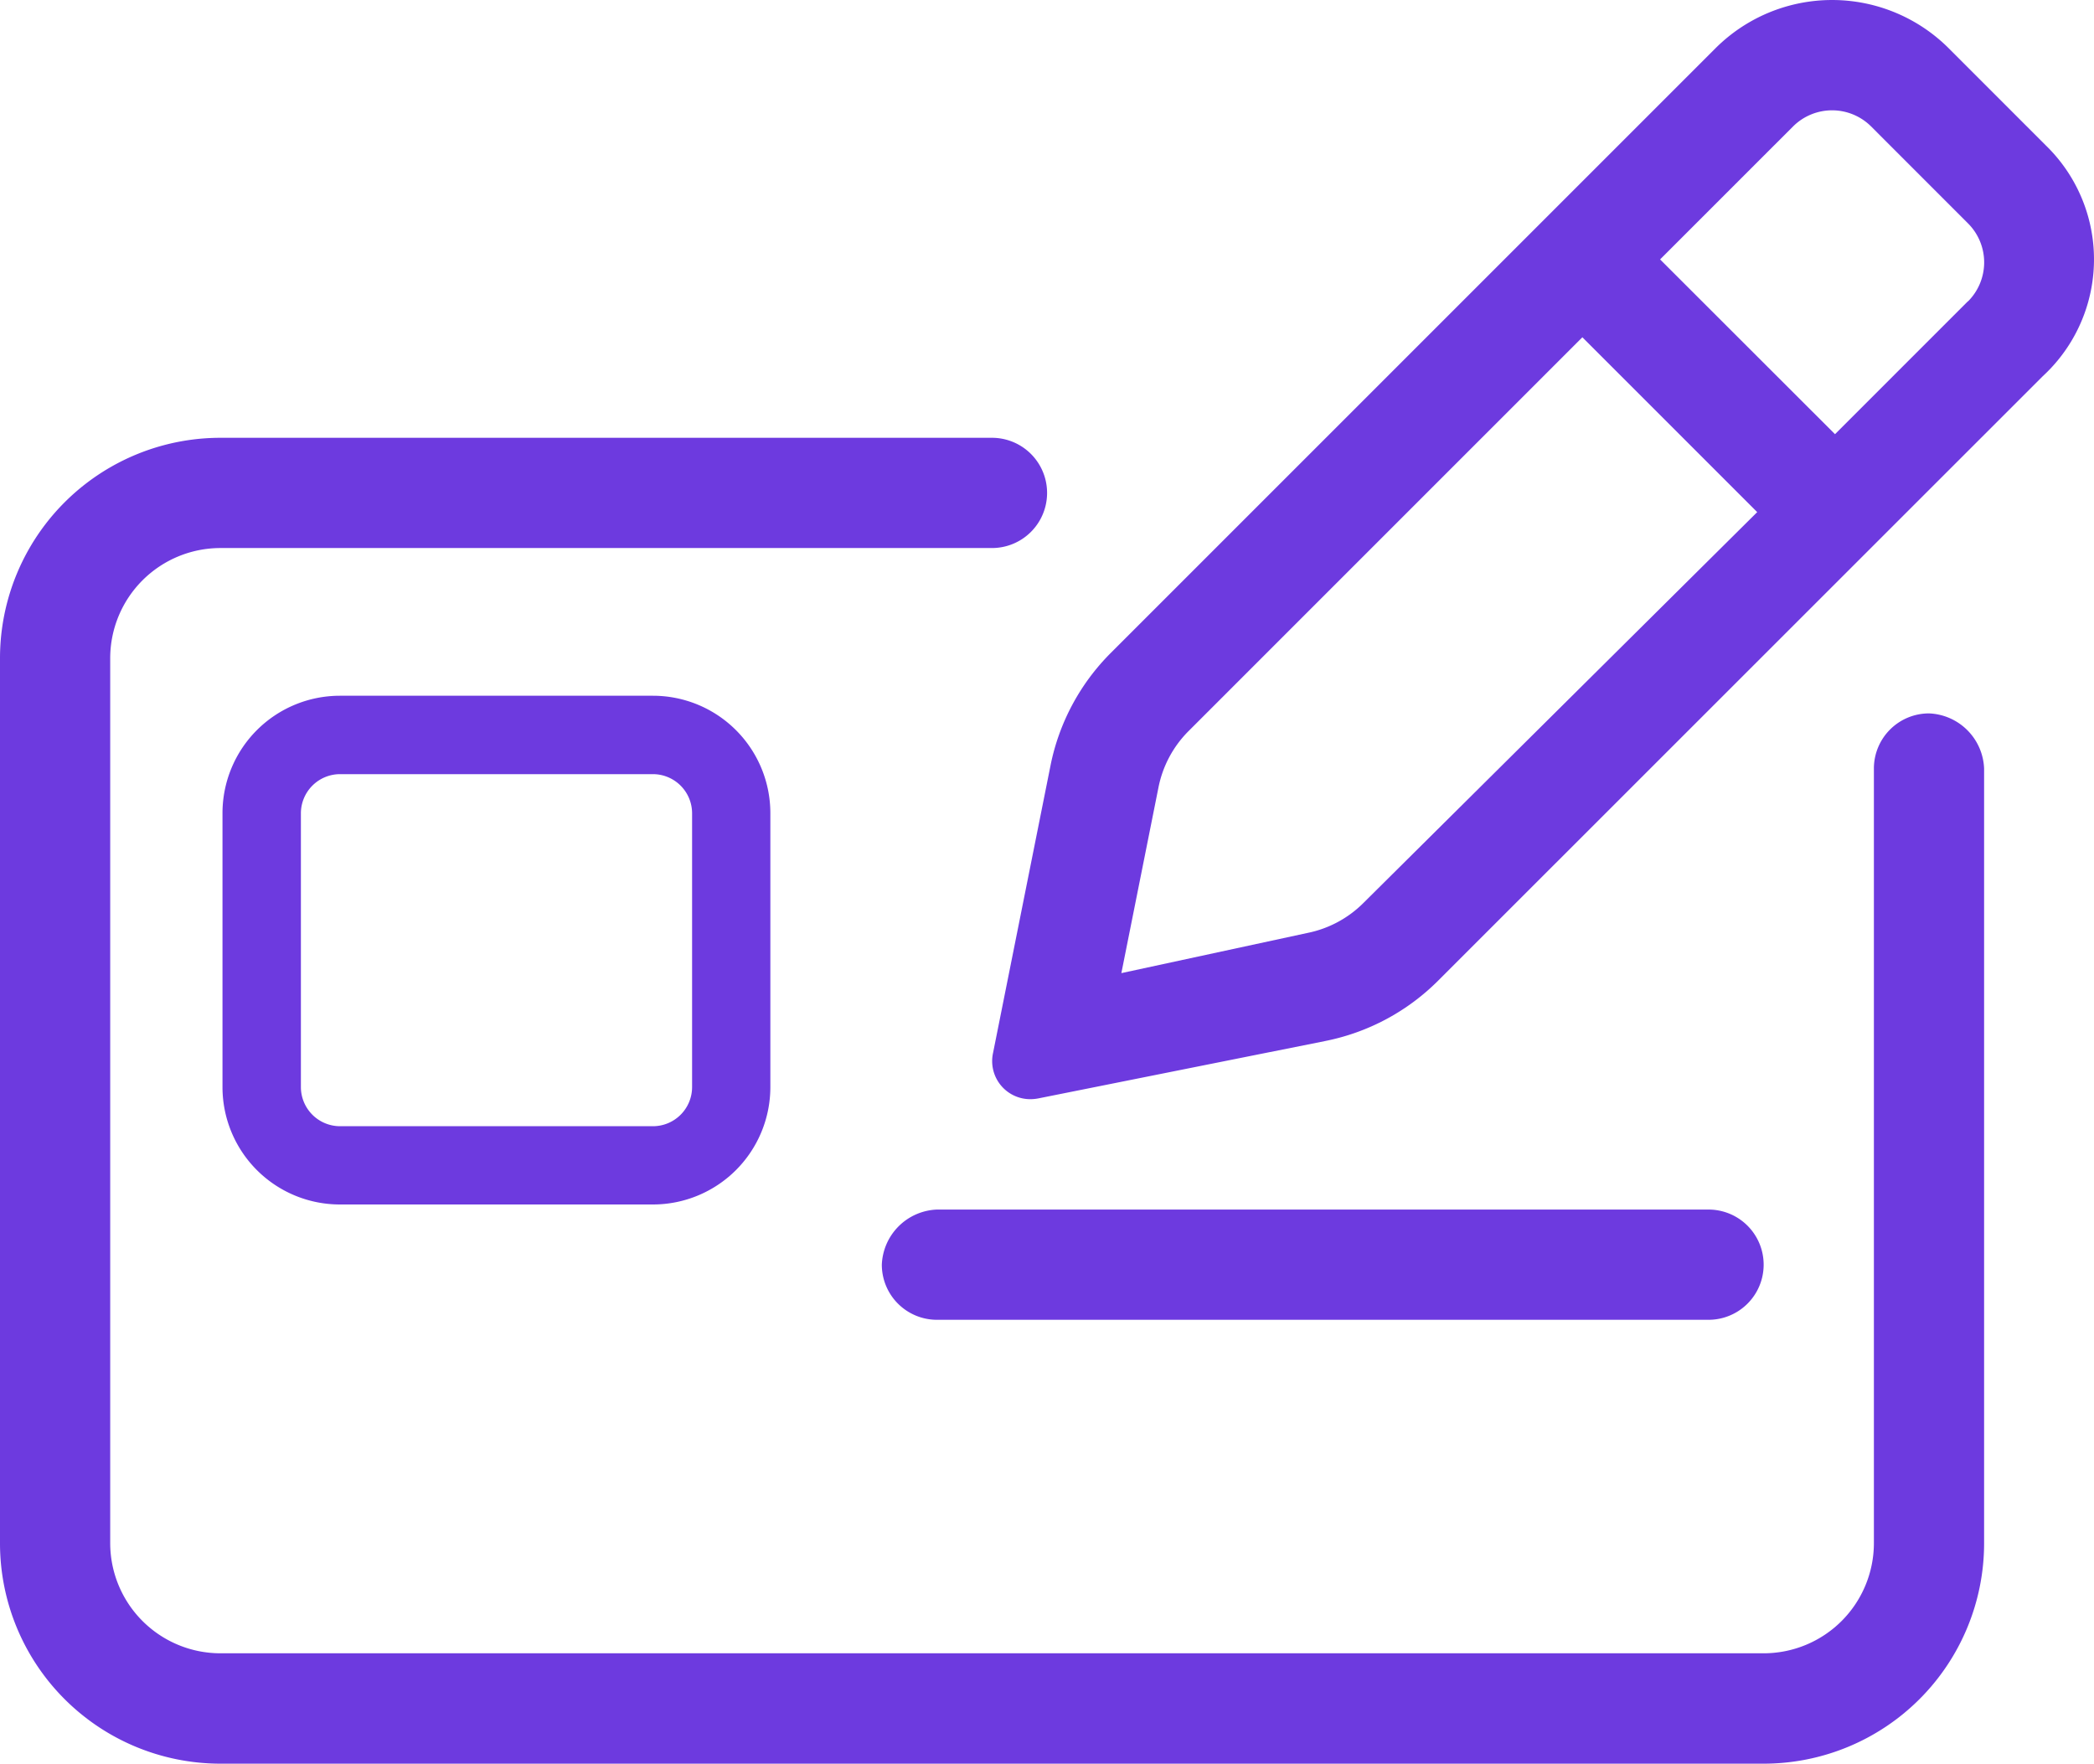 <?xml version="1.0" encoding="UTF-8"?>
<svg xmlns="http://www.w3.org/2000/svg" width="61.429" height="51.738" viewBox="0 0 61.429 51.738">
  <g id="Group_4470" data-name="Group 4470" transform="translate(-960 -46.459)">
    <path id="Path_2703" data-name="Path 2703" d="M56.589,20.928a1.617,1.617,0,0,0-1.617,1.617V45.271A3.234,3.234,0,0,1,51.738,48.5H6.467a3.234,3.234,0,0,1-3.234-3.234V19.311a3.234,3.234,0,0,1,3.234-3.234H29.1a1.617,1.617,0,1,0,0-3.234H6.467A6.467,6.467,0,0,0,0,19.311v25.96a6.467,6.467,0,0,0,6.467,6.467H51.738a6.467,6.467,0,0,0,6.467-6.467V22.545A1.684,1.684,0,0,0,56.589,20.928ZM60.014,4.264,57.172,1.421a4.841,4.841,0,0,0-6.852,0L32.585,19.155a6.462,6.462,0,0,0-1.768,3.305l-1.684,8.423a1.117,1.117,0,0,0,1.091,1.362,1.237,1.237,0,0,0,.242-.024l8.423-1.685a6.465,6.465,0,0,0,3.3-1.768L59.928,11.034A4.66,4.66,0,0,0,60.014,4.264ZM40,26.486a3.221,3.221,0,0,1-1.652.884l-5.452,1.177,1.089-5.45a3.223,3.223,0,0,1,.885-1.653l11.55-11.55,5.129,5.129ZM57.731,8.837l-3.9,3.9L48.7,7.61l3.9-3.9a1.622,1.622,0,0,1,2.291,0l2.843,2.844a1.618,1.618,0,0,1,0,2.286ZM25.869,37.1a1.617,1.617,0,0,0,1.617,1.617H50.121a1.617,1.617,0,1,0,0-3.234H27.486A1.684,1.684,0,0,0,25.869,37.1Z" transform="translate(960 46.459)" fill="#6d3adf"></path>
    <path id="Path_2704" data-name="Path 2704" d="M12.628,0H3.444A3.444,3.444,0,0,0,0,3.444V11.48a3.444,3.444,0,0,0,3.444,3.444h9.184a3.445,3.445,0,0,0,3.444-3.444V3.444A3.445,3.445,0,0,0,12.628,0Zm1.148,11.48a1.149,1.149,0,0,1-1.148,1.148H3.444A1.15,1.15,0,0,1,2.3,11.48V3.444A1.15,1.15,0,0,1,3.444,2.3h9.184a1.15,1.15,0,0,1,1.148,1.148Z" transform="translate(966.527 66.869)" fill="#6d3adf"></path>
  </g>
</svg>
